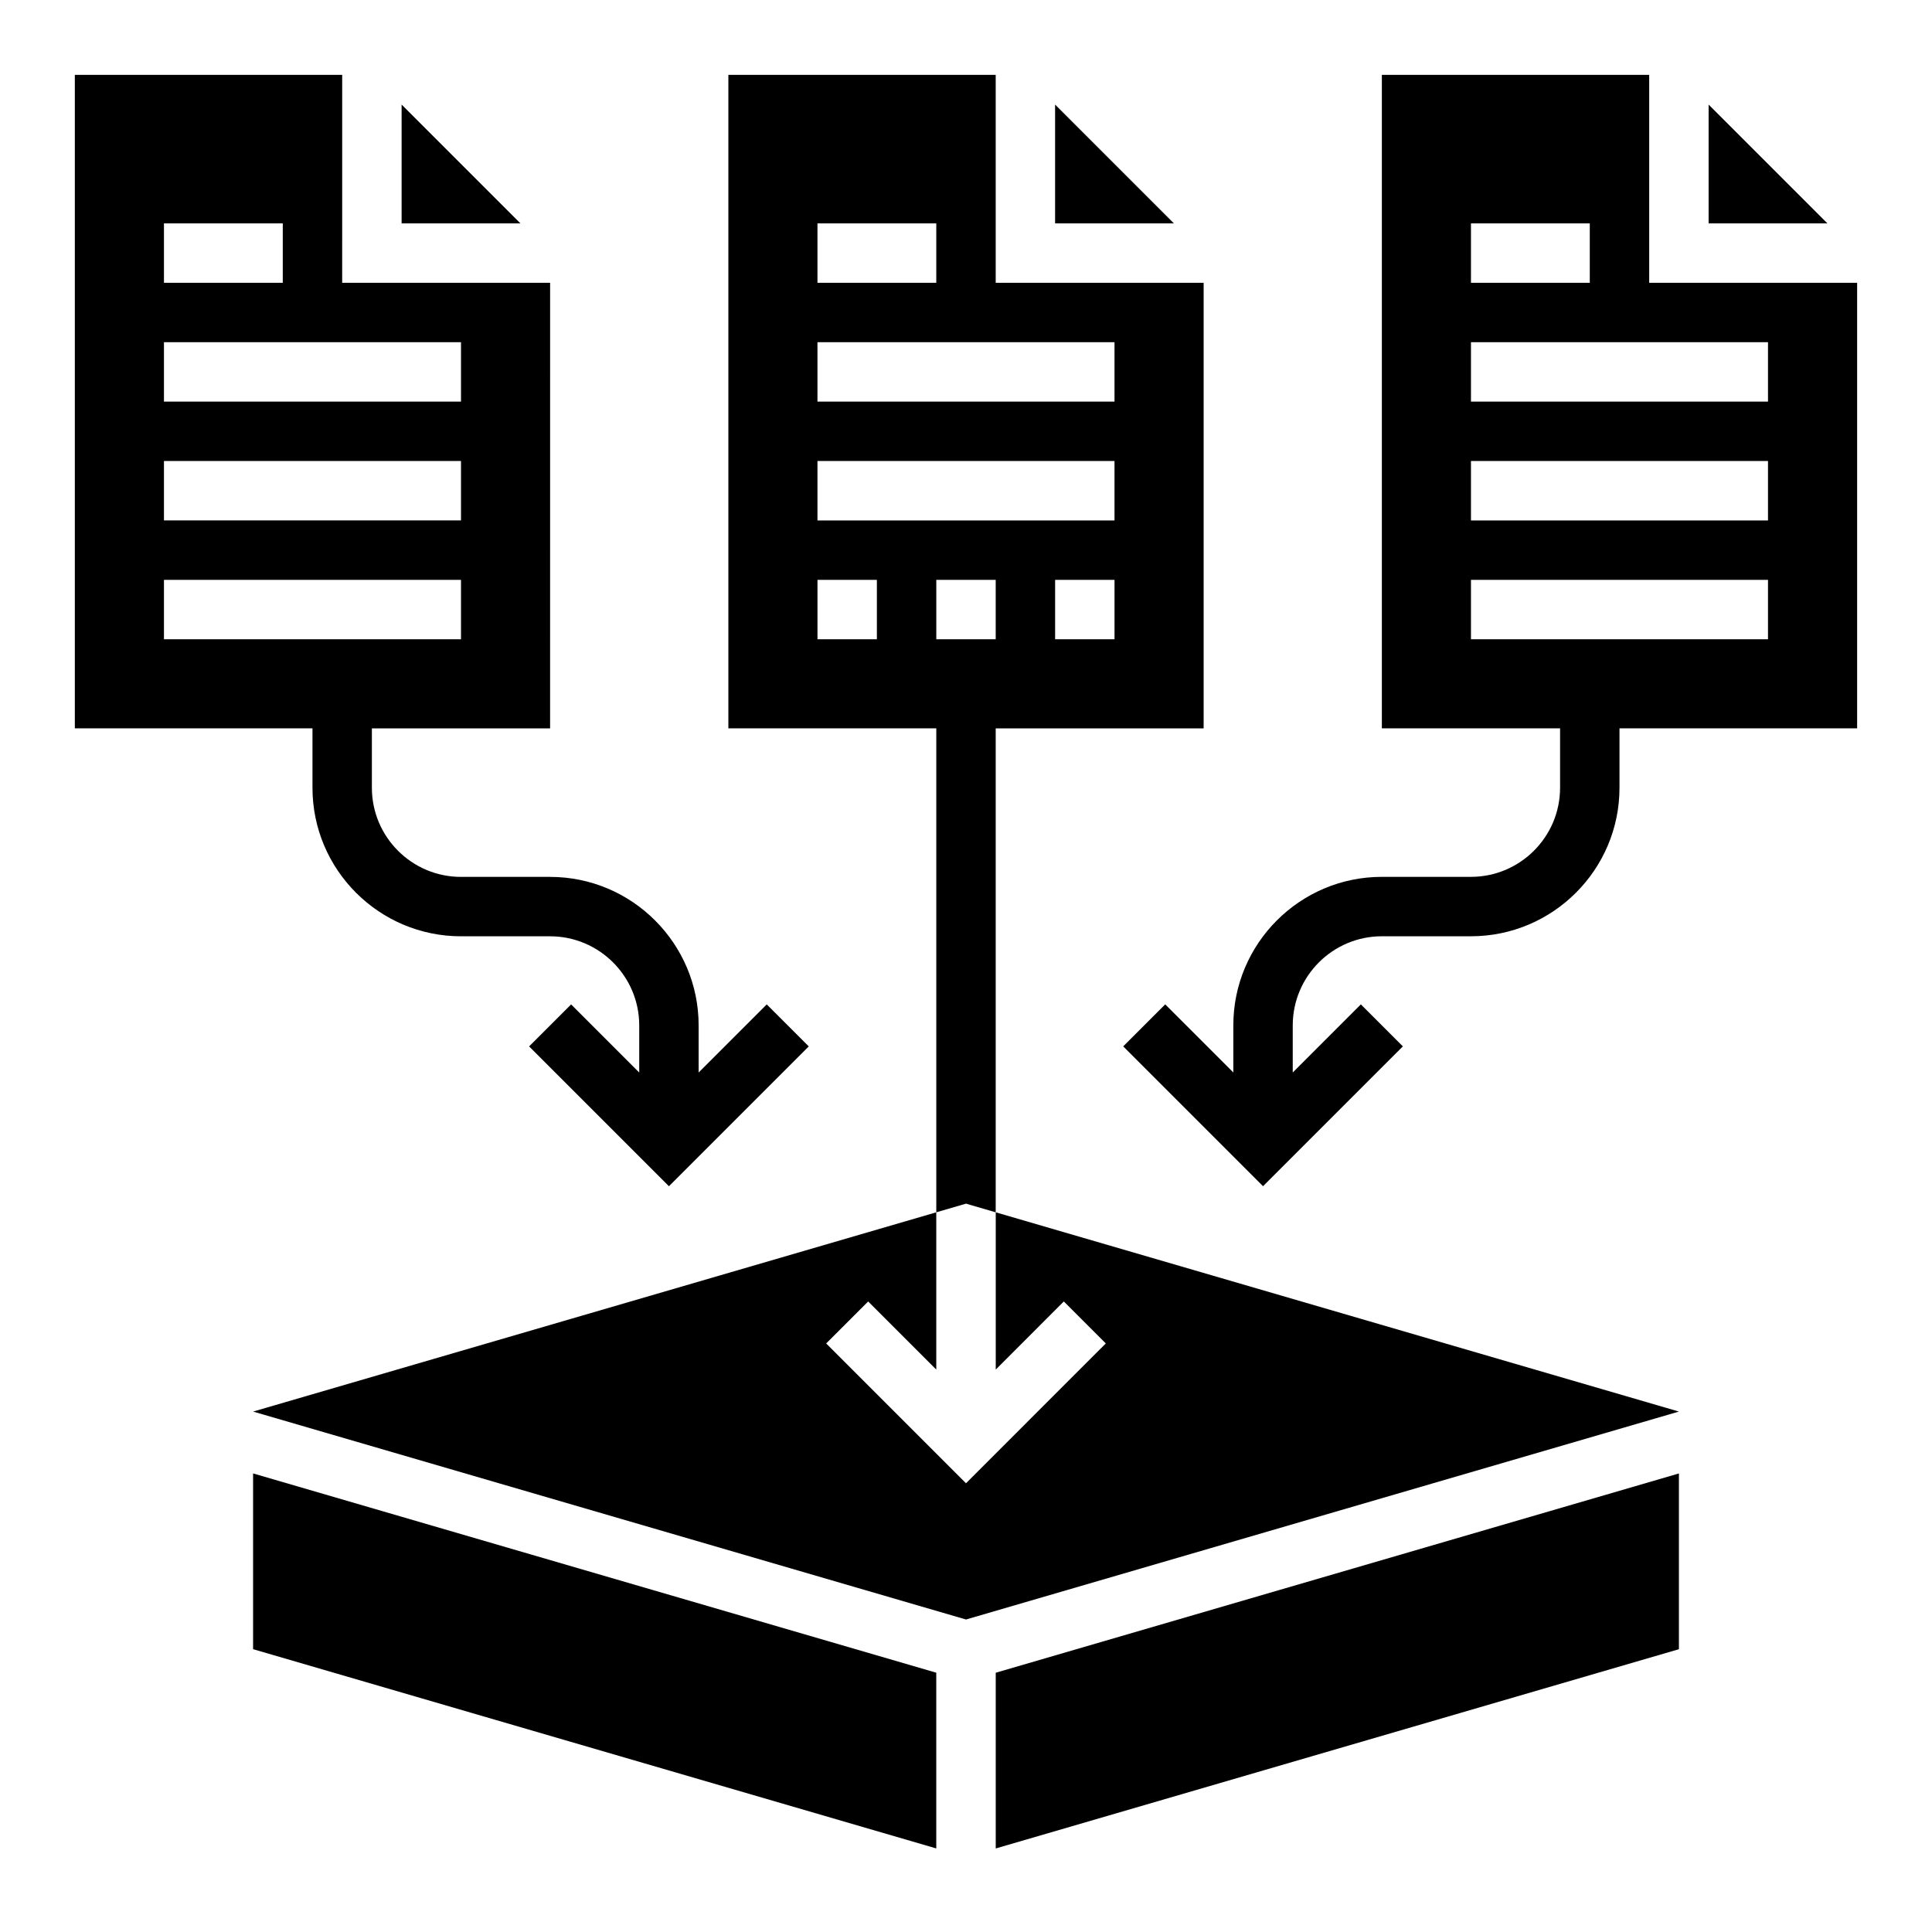 <?xml version="1.0" encoding="UTF-8"?>
<!-- Uploaded to: ICON Repo, www.svgrepo.com, Generator: ICON Repo Mixer Tools -->
<svg fill="#000000" width="800px" height="800px" version="1.1" viewBox="144 144 512 512" xmlns="http://www.w3.org/2000/svg">
 <g>
  <path d="m211.07 581.05 181.05 52.805v-46.57l-181.05-52.812z"/>
  <path d="m588.93 534.48-181.05 52.812v46.57l181.05-52.805z"/>
  <path d="m250.43 203.2h31.488l-31.488-31.488z"/>
  <path d="m596.8 203.2h31.488l-31.488-31.488z"/>
  <path d="m636.16 218.94h-55.105v-55.105h-70.848v173.18h47.23v15.742c0 13.02-10.598 23.617-23.617 23.617h-23.617c-21.703 0-39.359 17.656-39.359 39.359v12.484l-18.051-18.051-11.133 11.133 37.059 37.059 37.055-37.055-11.133-11.133-18.051 18.051v-12.484c0-13.02 10.598-23.617 23.617-23.617h23.617c21.703 0 39.359-17.656 39.359-39.359v-15.742h62.977zm-102.34-15.742h31.488v15.742h-31.488zm78.719 110.21h-78.719v-15.742h78.719zm0-31.488h-78.719v-15.742h78.719zm0-31.488h-78.719v-15.742h78.719z"/>
  <path d="m425.92 488.9 11.129 11.129-37.051 37.055-37.055-37.055 11.129-11.129 18.051 18.051v-41.676l-181.05 52.805 188.93 55.105 188.93-55.105-181.05-52.805v41.676z"/>
  <path d="m400 462.98 7.871 2.297v-128.25h55.105v-118.08h-55.105v-55.105h-70.848v173.18h55.105v128.25zm7.871-149.57h-15.742v-15.742h15.742zm31.488 0h-15.742v-15.742h15.742zm-78.723-110.21h31.488v15.742h-31.488zm0 31.488h78.719v15.742h-78.719zm0 31.488h78.719v15.742h-78.719zm15.746 47.23h-15.742v-15.742h15.742z"/>
  <path d="m226.81 352.77c0 21.703 17.656 39.359 39.359 39.359h23.617c13.02 0 23.617 10.598 23.617 23.617v12.484l-18.051-18.051-11.133 11.133 37.055 37.055 37.055-37.055-11.133-11.133-18.051 18.051v-12.484c0-21.703-17.656-39.359-39.359-39.359h-23.617c-13.02 0-23.617-10.598-23.617-23.617v-15.742h47.23l0.004-118.08h-55.105l0.004-55.105h-70.852v173.18h62.977zm-39.359-149.57h31.488v15.742h-31.488zm0 31.488h78.719v15.742h-78.719zm0 31.488h78.719v15.742h-78.719zm0 31.488h78.719v15.742h-78.719z"/>
  <path d="m423.61 203.2h31.488l-31.488-31.488z"/>
 </g>
</svg>
